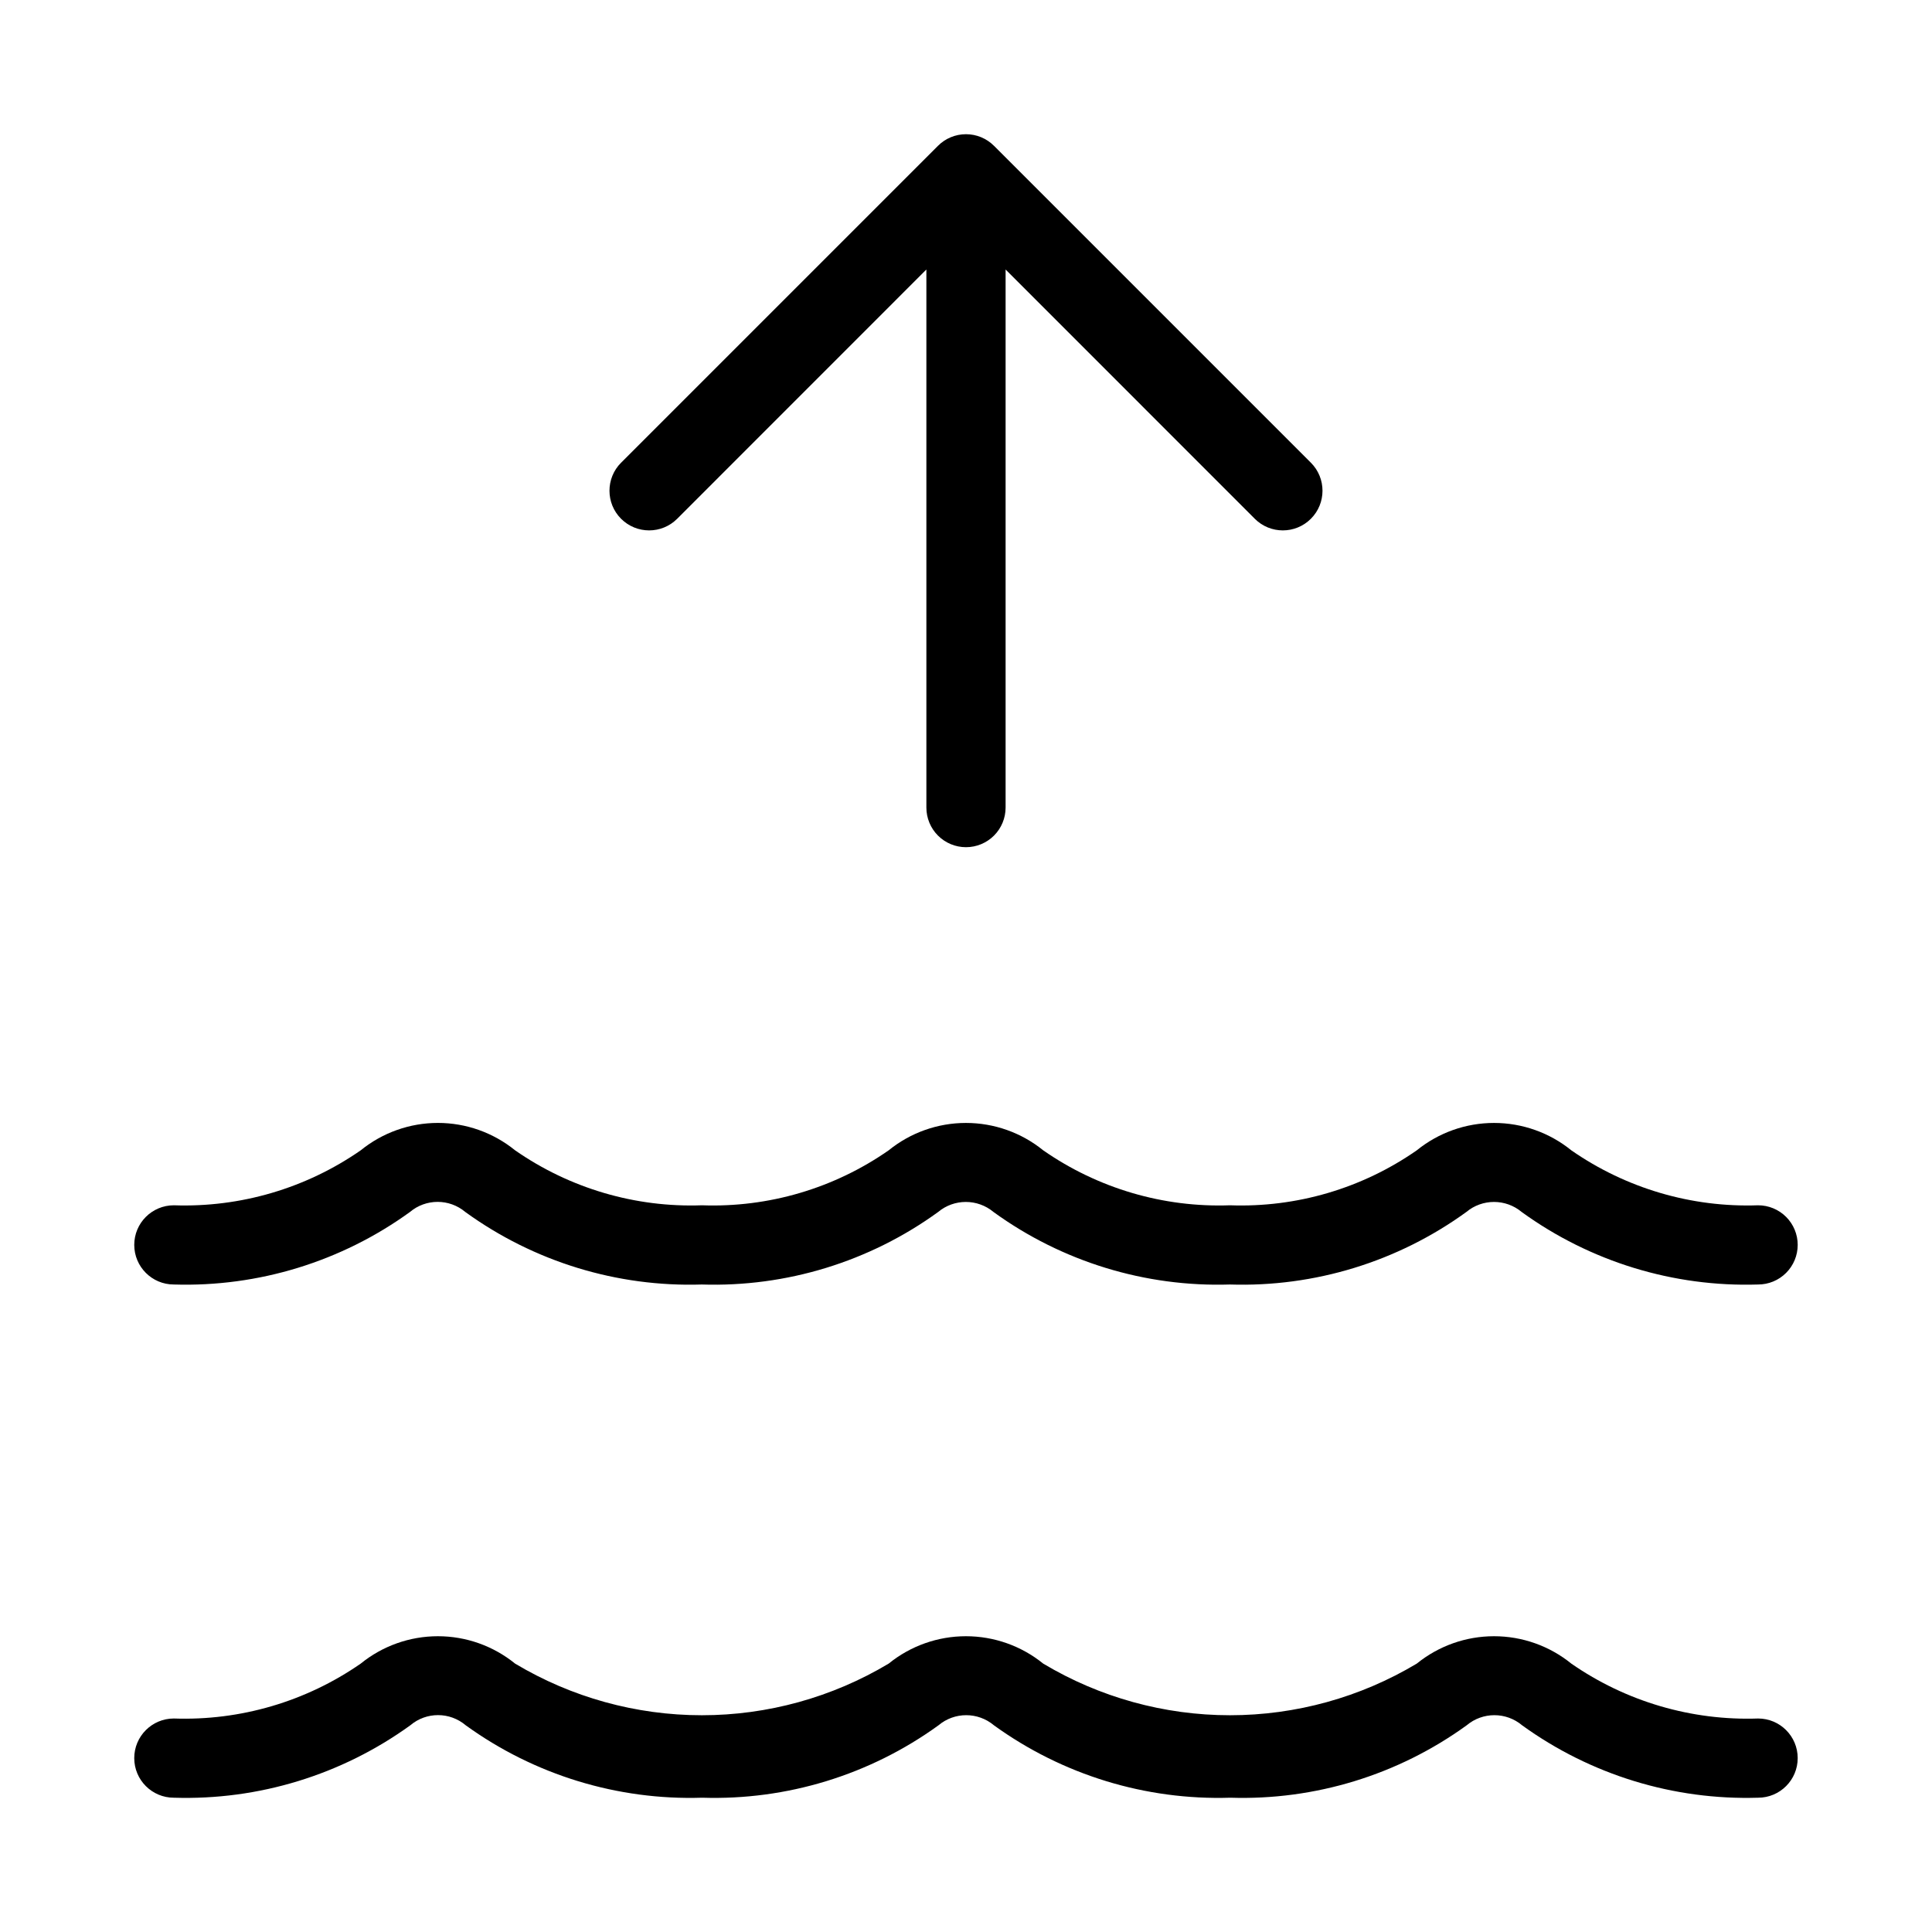 <?xml version="1.0" encoding="UTF-8"?>
<!-- Uploaded to: SVG Repo, www.svgrepo.com, Generator: SVG Repo Mixer Tools -->
<svg fill="#000000" width="800px" height="800px" version="1.1" viewBox="144 144 512 512" xmlns="http://www.w3.org/2000/svg">
 <path d="m620.41 473.91c0 2.785-1.105 5.453-3.074 7.422s-4.637 3.074-7.422 3.074c-22.43 0.715-44.465-6.039-62.641-19.207-4.25-3.562-10.441-3.562-14.691 0-18.176 13.172-40.211 19.93-62.641 19.207-22.434 0.715-44.465-6.039-62.641-19.207-4.25-3.562-10.445-3.562-14.695 0-18.168 13.168-40.195 19.926-62.621 19.207-22.438 0.719-44.477-6.039-62.66-19.207-4.242-3.586-10.453-3.586-14.695 0-18.156 13.141-40.152 19.895-62.555 19.207-5.797 0-10.496-4.699-10.496-10.496s4.699-10.496 10.496-10.496c17.645 0.613 35.016-4.496 49.52-14.566 5.785-4.695 13.008-7.262 20.457-7.262 7.449 0 14.672 2.566 20.457 7.262 14.496 10.086 31.871 15.199 49.52 14.566 17.637 0.637 35-4.477 49.48-14.566 5.789-4.695 13.02-7.258 20.477-7.258s14.688 2.562 20.477 7.258c14.488 10.086 31.859 15.199 49.5 14.566 17.645 0.637 35.016-4.477 49.5-14.566 5.793-4.695 13.02-7.258 20.477-7.258 7.457 0 14.688 2.562 20.477 7.258 14.496 10.074 31.859 15.188 49.5 14.566 2.785 0 5.453 1.105 7.422 3.074s3.074 4.641 3.074 7.422zm-10.496 125.51c-17.637 0.613-34.996-4.488-49.5-14.547-5.789-4.695-13.02-7.258-20.477-7.258-7.457 0-14.684 2.562-20.477 7.258-14.957 8.953-32.066 13.684-49.5 13.684s-34.539-4.731-49.5-13.684c-5.789-4.695-13.02-7.258-20.477-7.258s-14.688 2.562-20.477 7.258c-14.961 8.953-32.066 13.684-49.5 13.684-17.434 0-34.543-4.731-49.5-13.684-5.785-4.695-13.008-7.258-20.457-7.258-7.449 0-14.672 2.562-20.457 7.258-14.508 10.062-31.875 15.164-49.52 14.547-5.797 0-10.496 4.699-10.496 10.496s4.699 10.496 10.496 10.496c22.434 0.707 44.469-6.039 62.66-19.188 4.234-3.602 10.461-3.602 14.695 0 18.188 13.156 40.227 19.902 62.66 19.188 22.422 0.715 44.449-6.035 62.621-19.188 4.242-3.578 10.449-3.578 14.695 0 18.18 13.152 40.211 19.898 62.641 19.188 22.426 0.719 44.461-6.031 62.637-19.188 4.246-3.578 10.453-3.578 14.695 0 18.156 13.129 40.145 19.875 62.535 19.188 5.797 0 10.496-4.699 10.496-10.496s-4.699-10.496-10.496-10.496zm-209.92-230.91 0.004 0.004c2.781 0 5.453-1.105 7.422-3.074s3.074-4.641 3.074-7.422v-142.6l66.043 66.062h-0.004c4.106 4.106 10.758 4.106 14.863 0 4.106-4.102 4.106-10.758 0-14.863l-83.969-83.969v0.004c-1.969-1.977-4.644-3.086-7.43-3.086-2.789 0-5.465 1.109-7.434 3.086l-83.969 83.969v-0.004c-4.102 4.106-4.102 10.762 0 14.863 4.106 4.106 10.758 4.106 14.863 0l66.043-66.062v142.6c0 2.781 1.105 5.453 3.074 7.422s4.637 3.074 7.422 3.074z"/>
</svg>